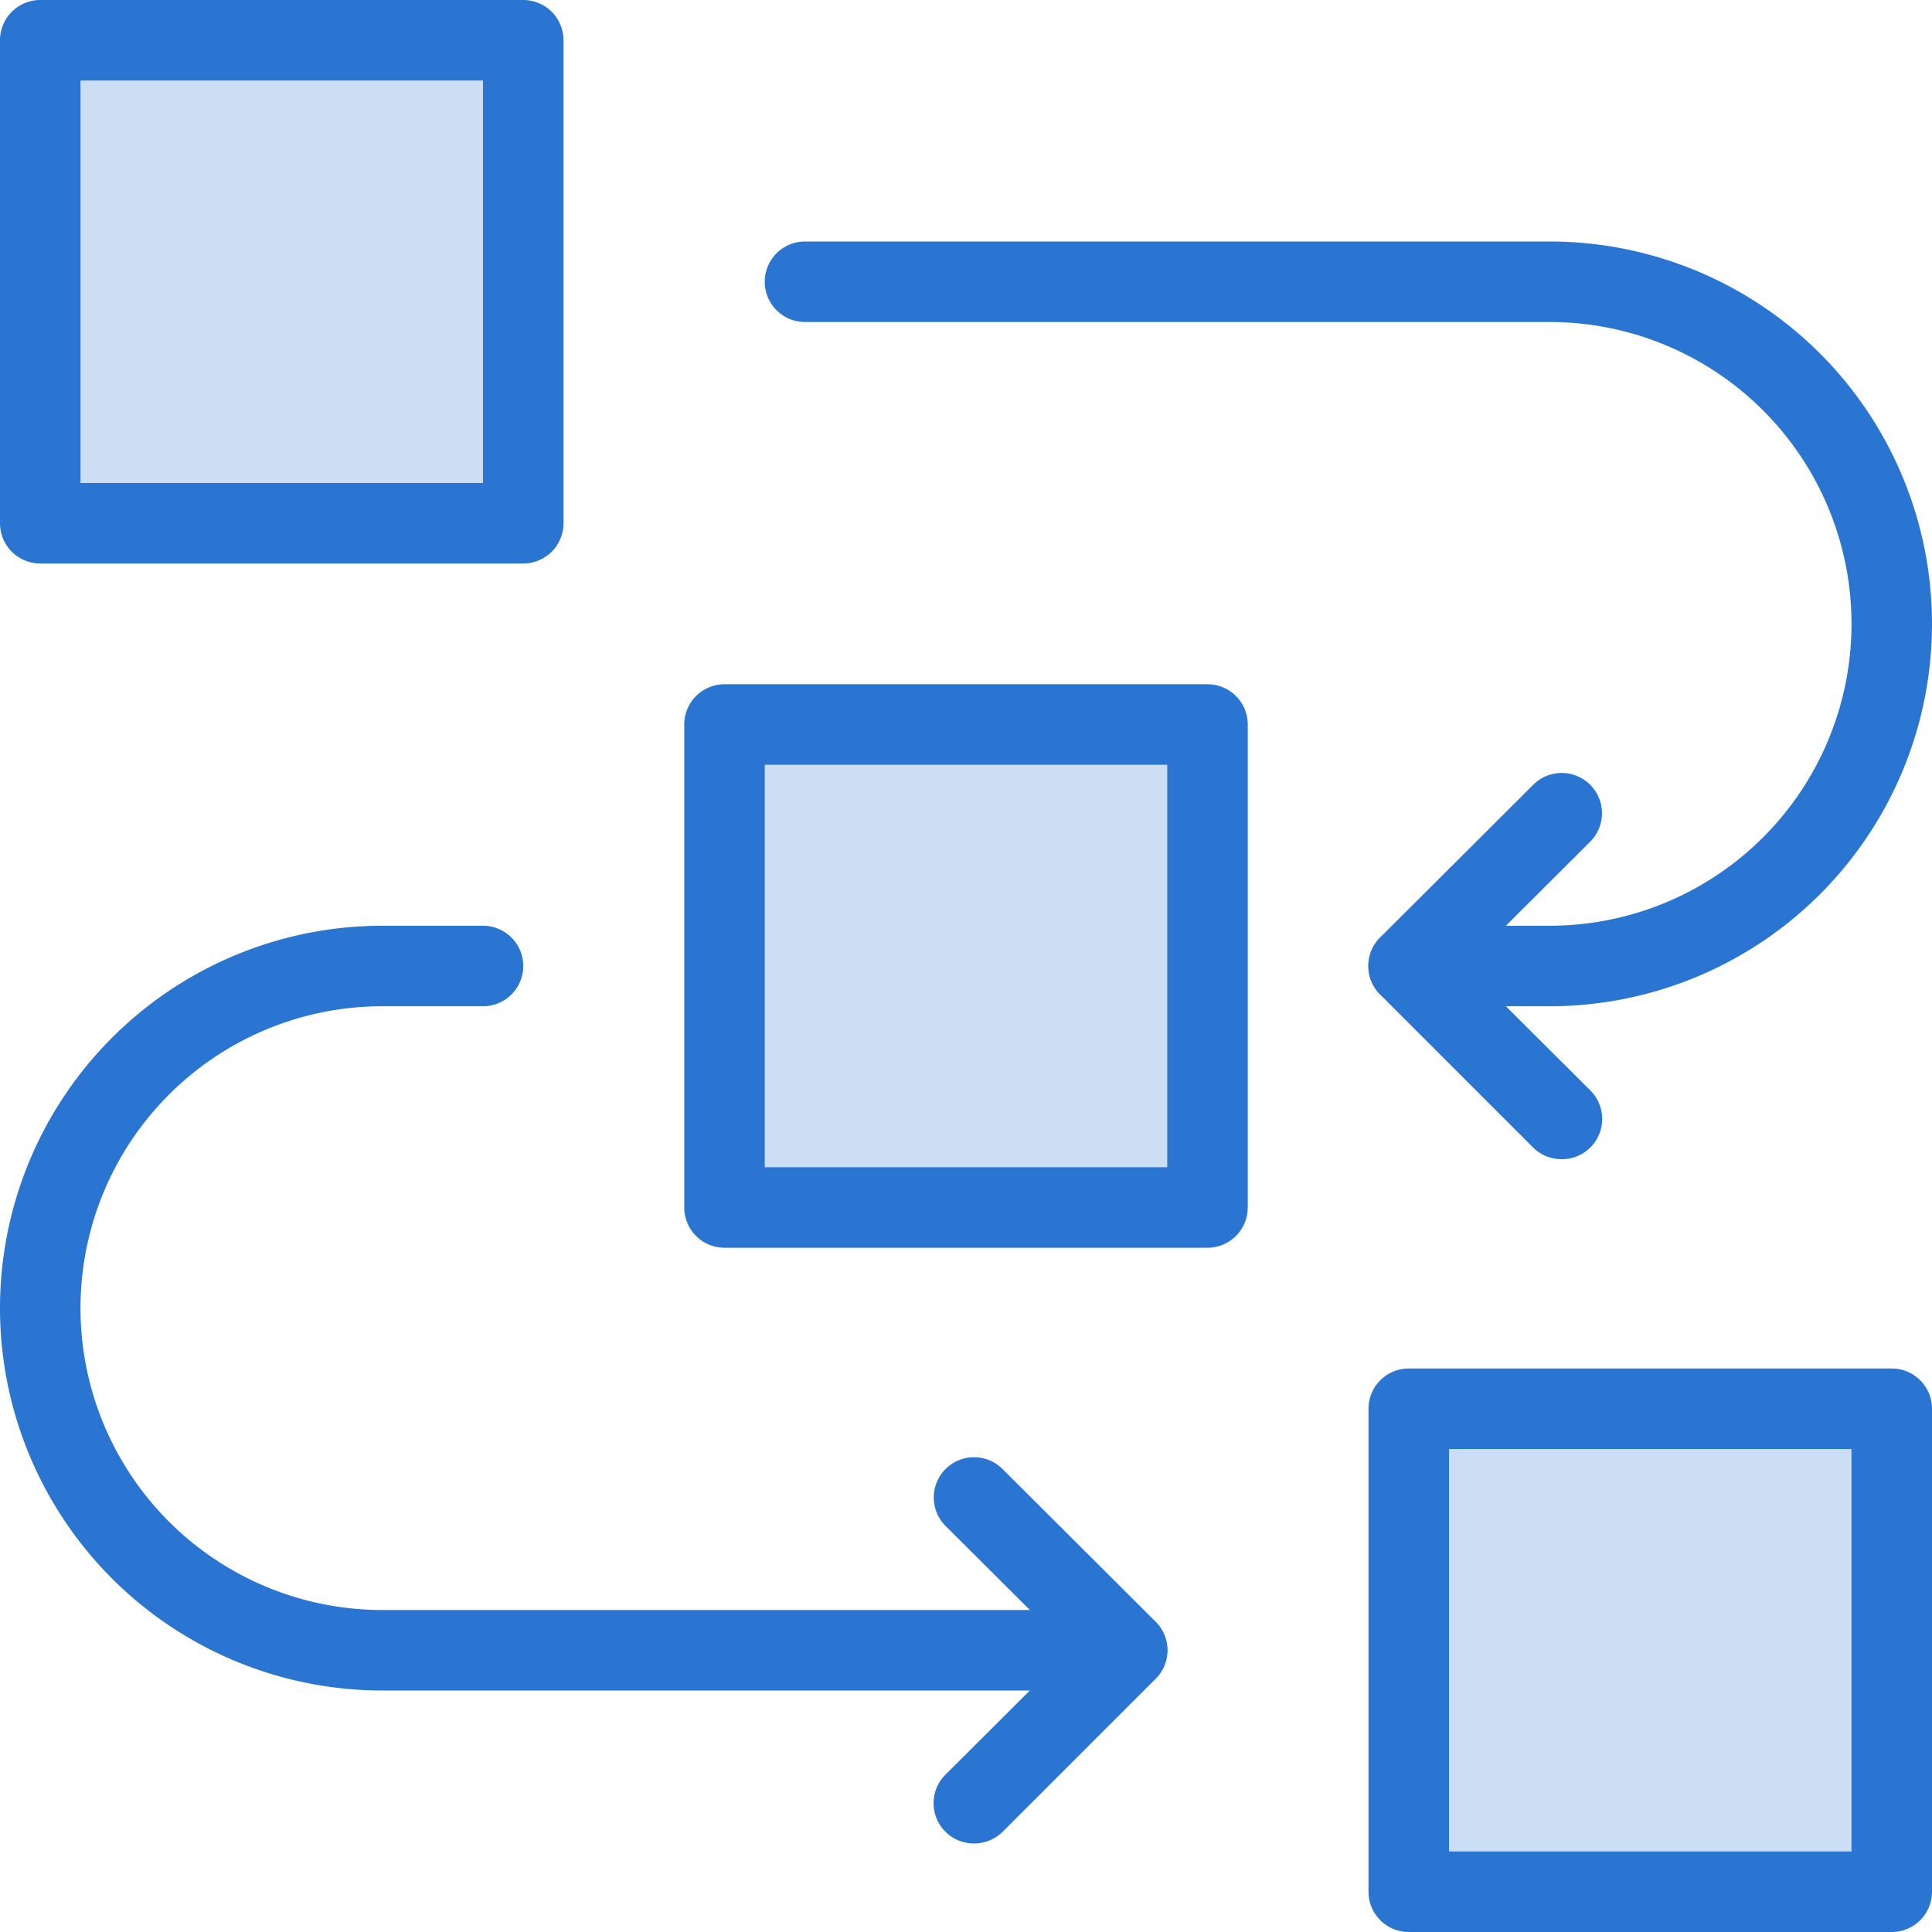 <svg id="art_icons" data-name="art icons" xmlns="http://www.w3.org/2000/svg" viewBox="0 0 48 48"><defs><style>.cls-1,.cls-2{fill:#2a75d1;}.cls-1{opacity:0.24;}</style></defs><title>icon-honest-blue-pm-methodologies</title><rect class="cls-1" x="1" y="1" width="12" height="12"/><rect class="cls-1" x="35" y="35" width="12" height="12"/><rect class="cls-1" x="18" y="18" width="12" height="12"/><path class="cls-2" d="M13,14H1a1,1,0,0,1-1-1V1A1,1,0,0,1,1,0H13a1,1,0,0,1,1,1V13A1,1,0,0,1,13,14ZM2,12H12V2H2Z"/><path class="cls-2" d="M47,48H35a1,1,0,0,1-1-1V35a1,1,0,0,1,1-1H47a1,1,0,0,1,1,1V47A1,1,0,0,1,47,48ZM36,46H46V36H36Z"/><path class="cls-2" d="M30,31H18a1,1,0,0,1-1-1V18a1,1,0,0,1,1-1H30a1,1,0,0,1,1,1V30A1,1,0,0,1,30,31ZM19,29H29V19H19Z"/><path class="cls-2" d="M38.5,25H35a1,1,0,0,1,0-2h3.5a7.5,7.5,0,0,0,0-15H20a1,1,0,0,1,0-2H38.5a9.5,9.5,0,0,1,0,19Z"/><path class="cls-2" d="M28,42H9.5a9.5,9.5,0,0,1,0-19H12a1,1,0,0,1,0,2H9.5a7.5,7.5,0,0,0,0,15H28a1,1,0,0,1,0,2Z"/><path class="cls-2" d="M24.2,45.8a1,1,0,0,1-.71-.29,1,1,0,0,1,0-1.42L26.59,41l-3.1-3.09a1,1,0,1,1,1.42-1.41l3.8,3.79a1,1,0,0,1,0,1.42l-3.8,3.8A1,1,0,0,1,24.2,45.8Z"/><path class="cls-2" d="M38.8,28.8a1,1,0,0,1-.71-.29l-3.8-3.8a1,1,0,0,1,0-1.42l3.8-3.79a1,1,0,0,1,1.42,1.41L36.41,24l3.1,3.09a1,1,0,0,1,0,1.42A1,1,0,0,1,38.8,28.8Z"/></svg>